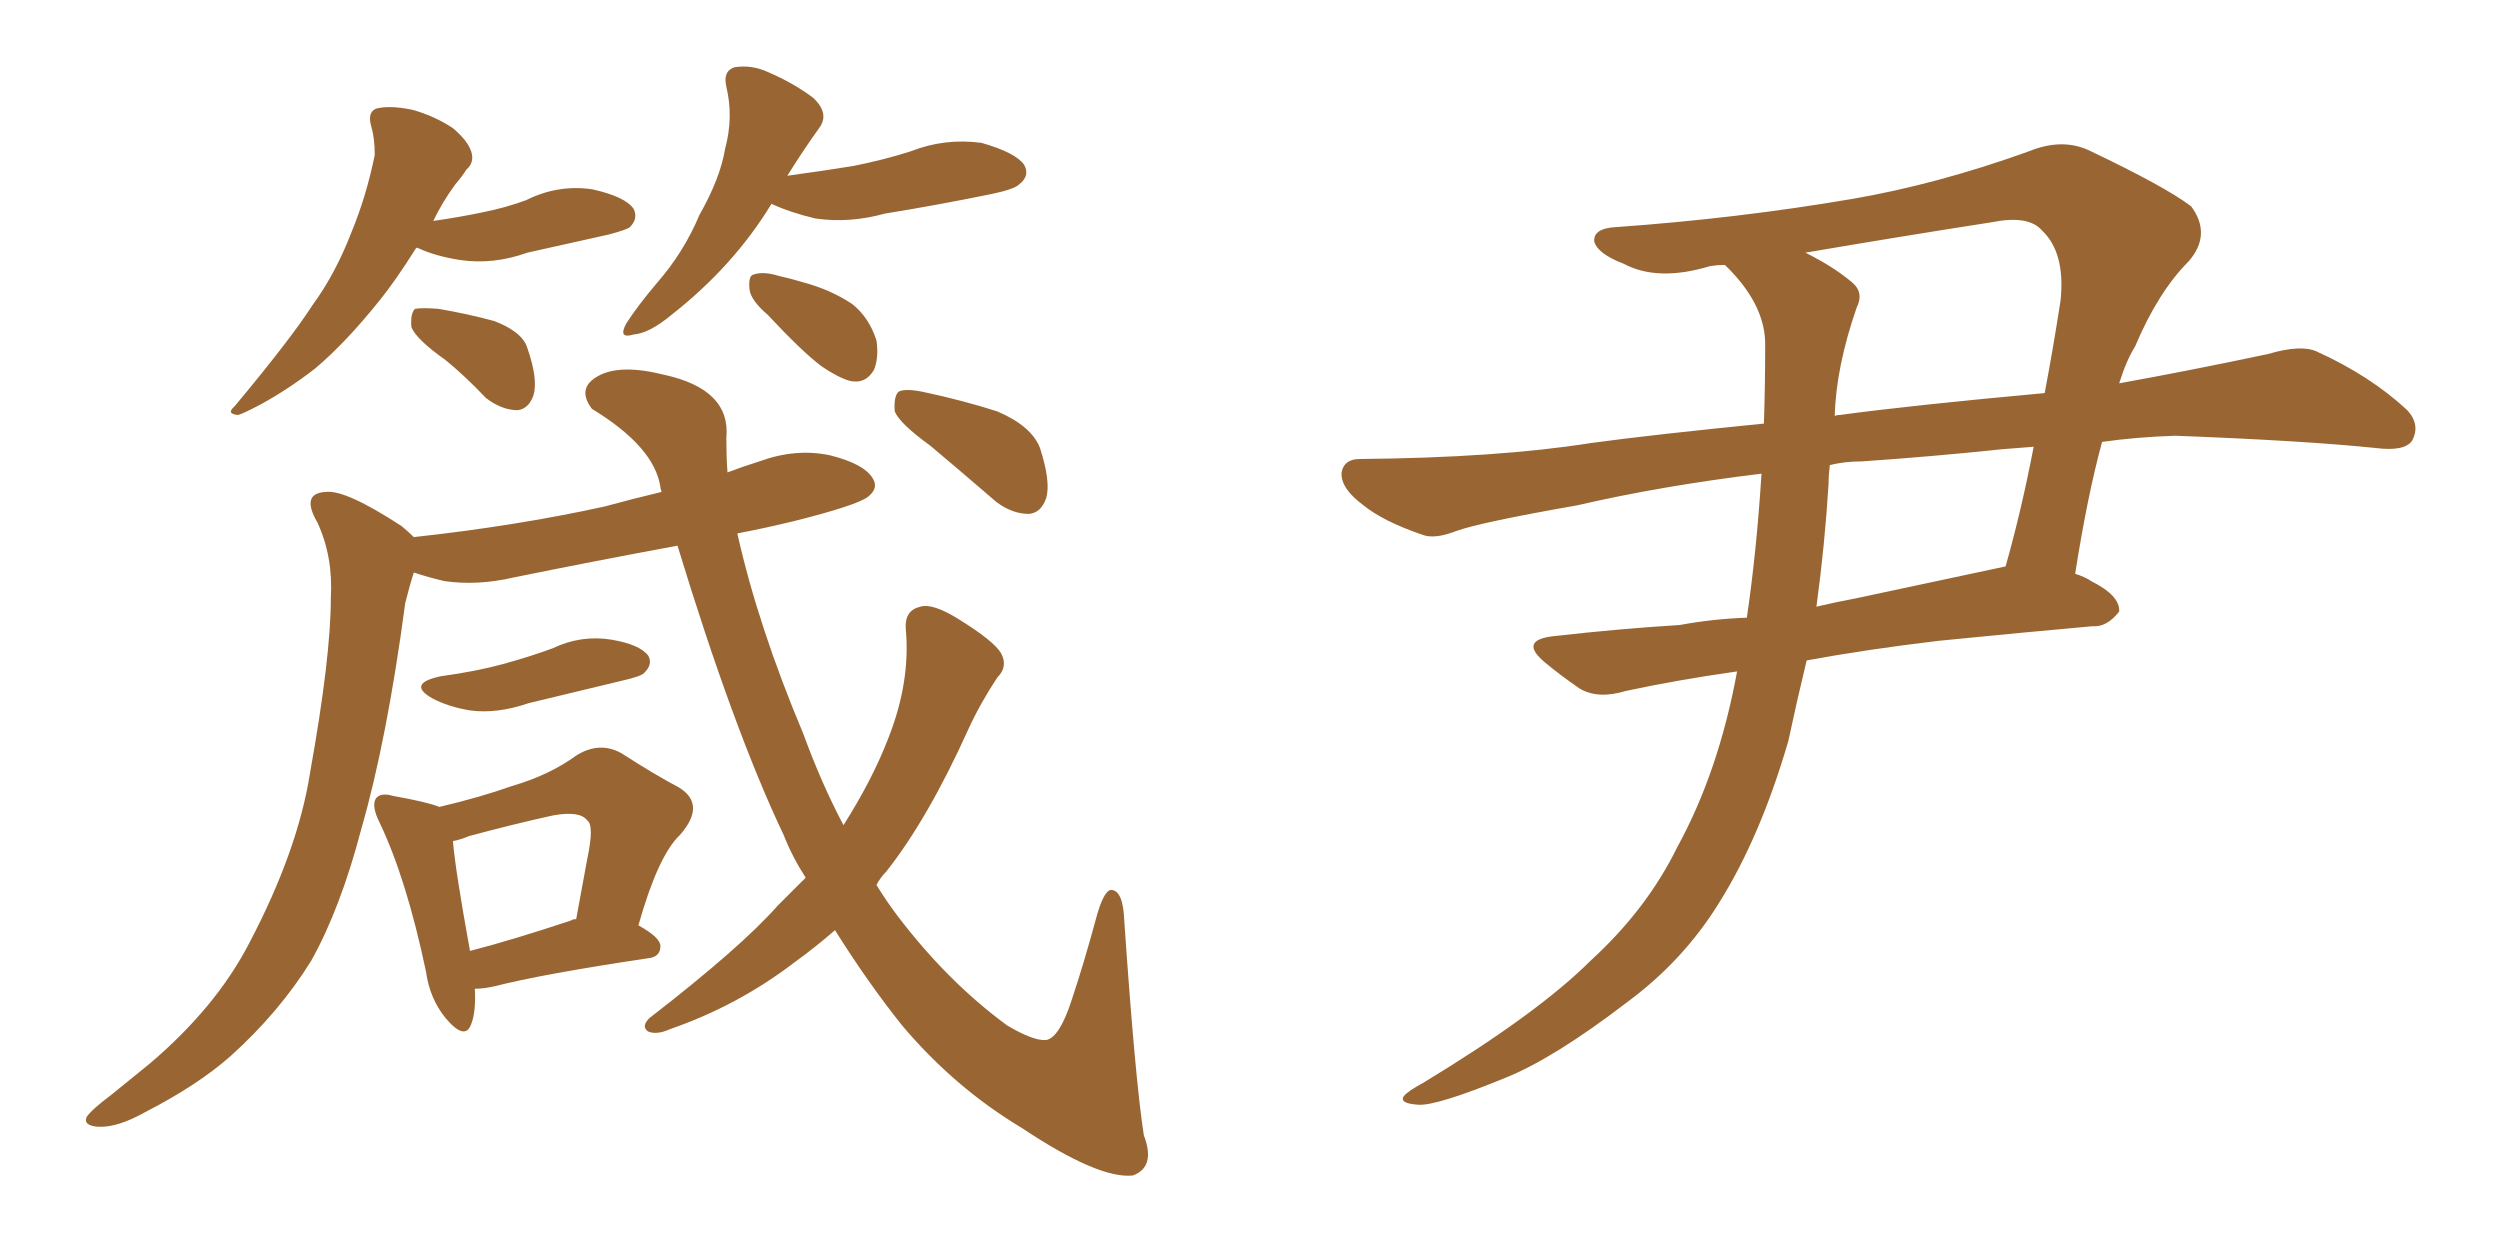 <svg xmlns="http://www.w3.org/2000/svg" xmlns:xlink="http://www.w3.org/1999/xlink" width="300" height="150"><path fill="#996633" padding="10" d="M49.95 29.74L49.95 29.74Q47.46 33.69 45.56 36.04L45.56 36.04Q41.46 41.16 37.79 44.24L37.79 44.24Q34.57 46.73 31.35 48.49L31.35 48.49Q29.15 49.66 28.56 49.80L28.56 49.80Q27.10 49.66 28.13 48.78L28.13 48.78Q34.86 40.72 37.50 36.62L37.50 36.62Q40.28 32.81 42.19 27.83L42.19 27.83Q43.95 23.58 44.97 18.60L44.97 18.60Q44.97 16.55 44.53 15.09L44.53 15.09Q44.09 13.48 45.12 13.04L45.12 13.04Q46.73 12.60 49.51 13.18L49.51 13.18Q52.15 13.92 54.35 15.38L54.35 15.38Q56.10 16.85 56.54 18.16L56.54 18.16Q56.98 19.48 55.96 20.36L55.96 20.36Q55.52 21.09 54.64 22.12L54.64 22.12Q53.03 24.32 52.00 26.51L52.00 26.51Q55.08 26.07 57.86 25.49L57.86 25.49Q60.79 24.90 63.13 24.02L63.13 24.02Q66.94 22.12 71.04 22.71L71.04 22.71Q75 23.58 76.03 25.05L76.03 25.05Q76.61 26.22 75.59 27.25L75.59 27.25Q75.29 27.54 73.10 28.13L73.10 28.13Q67.82 29.30 63.28 30.32L63.28 30.32Q59.18 31.79 55.22 31.20L55.22 31.20Q52.29 30.76 50.10 29.74L50.10 29.74Q50.10 29.74 49.95 29.74ZM53.47 43.21L53.47 43.21Q49.95 40.72 49.37 39.26L49.37 39.26Q49.22 37.65 49.80 37.06L49.80 37.06Q50.68 36.91 52.59 37.06L52.59 37.06Q56.10 37.65 59.33 38.53L59.33 38.53Q62.70 39.84 63.28 41.75L63.28 41.75Q64.60 45.56 64.01 47.46L64.01 47.46Q63.43 49.07 62.11 49.22L62.11 49.22Q60.21 49.22 58.30 47.75L58.30 47.75Q55.81 45.12 53.47 43.21ZM92.58 24.46L92.58 24.46Q88.04 31.93 80.57 37.79L80.57 37.79Q77.93 39.99 76.03 40.14L76.03 40.14Q74.12 40.72 75.15 38.82L75.15 38.82Q76.46 36.77 78.81 33.98L78.81 33.98Q82.03 30.32 83.94 25.78L83.94 25.78Q86.43 21.39 87.01 17.87L87.01 17.87Q88.04 14.06 87.16 10.40L87.16 10.40Q86.72 8.50 88.18 8.06L88.18 8.06Q90.23 7.76 92.14 8.64L92.14 8.64Q95.21 9.96 97.56 11.72L97.56 11.72Q99.61 13.62 98.29 15.38L98.29 15.38Q96.39 18.02 94.48 21.09L94.48 21.09Q98.73 20.51 102.39 19.92L102.39 19.92Q106.05 19.19 109.28 18.16L109.28 18.16Q113.38 16.55 117.77 17.14L117.77 17.14Q121.88 18.31 122.90 19.78L122.90 19.78Q123.63 21.09 122.31 22.12L122.31 22.12Q121.73 22.71 118.95 23.29L118.95 23.29Q112.50 24.61 106.20 25.63L106.20 25.63Q101.95 26.81 97.85 26.22L97.85 26.22Q94.78 25.49 92.58 24.46ZM92.14 37.79L92.14 37.79Q90.09 36.04 89.94 34.72L89.94 34.72Q89.79 33.11 90.38 32.96L90.38 32.96Q91.55 32.52 93.46 33.11L93.46 33.11Q94.78 33.40 96.24 33.84L96.24 33.84Q99.61 34.72 102.25 36.47L102.25 36.47Q104.30 38.09 105.18 40.87L105.18 40.87Q105.47 42.92 104.88 44.38L104.88 44.38Q103.86 46.14 101.95 45.70L101.95 45.70Q100.49 45.26 98.58 43.95L98.58 43.95Q96.24 42.19 92.14 37.79ZM52.88 81.15L52.88 81.15Q57.13 80.57 60.35 79.69L60.35 79.69Q63.57 78.81 66.36 77.78L66.36 77.78Q69.73 76.17 73.39 76.76L73.39 76.76Q76.76 77.34 77.78 78.66L77.78 78.66Q78.37 79.69 77.34 80.71L77.34 80.71Q77.05 81.15 74.41 81.74L74.41 81.74Q68.85 83.06 63.43 84.38L63.43 84.38Q59.62 85.69 56.40 85.25L56.40 85.25Q53.76 84.81 51.86 83.79L51.86 83.79Q48.78 82.03 52.88 81.15ZM56.98 118.65L56.98 118.65Q57.13 121.44 56.54 122.90L56.54 122.90Q55.81 124.95 53.47 122.17L53.47 122.17Q51.56 119.82 51.12 116.60L51.12 116.60Q48.78 105.47 45.56 98.73L45.56 98.73Q44.53 96.68 45.12 95.80L45.12 95.80Q45.70 95.07 47.17 95.51L47.17 95.51Q51.27 96.24 52.73 96.83L52.73 96.83Q57.71 95.65 61.38 94.34L61.38 94.34Q65.92 93.02 69.14 90.67L69.14 90.67Q71.92 88.92 74.56 90.38L74.56 90.38Q78.66 93.02 81.45 94.48L81.45 94.48Q84.81 96.53 81.59 100.20L81.59 100.20Q78.96 102.69 76.61 111.04L76.61 111.04Q79.25 112.50 79.25 113.53L79.25 113.53Q79.25 114.84 77.78 114.99L77.78 114.99Q65.04 116.89 59.33 118.36L59.33 118.36Q58.01 118.65 56.98 118.65ZM68.55 110.45L68.55 110.45Q68.70 110.30 69.14 110.30L69.14 110.30Q69.87 106.35 70.46 103.13L70.46 103.13Q71.34 99.02 70.46 98.44L70.46 98.44Q69.58 97.27 66.36 97.85L66.36 97.85Q61.67 98.88 56.25 100.34L56.25 100.34Q55.22 100.78 54.35 100.93L54.35 100.93Q54.64 104.44 56.40 114.11L56.40 114.11Q61.52 112.79 68.55 110.45ZM96.68 105.32L96.68 105.32Q95.07 102.83 94.04 100.20L94.04 100.20Q88.04 87.60 81.30 65.48L81.30 65.48Q71.04 67.38 61.67 69.29L61.67 69.29Q57.28 70.31 53.32 69.73L53.32 69.73Q51.42 69.29 49.66 68.70L49.66 68.70Q49.22 70.02 48.63 72.36L48.63 72.36Q46.44 88.77 43.36 99.46L43.36 99.46Q40.87 108.98 37.35 115.28L37.35 115.28Q33.54 121.44 27.69 126.71L27.69 126.71Q23.73 130.22 17.43 133.45L17.43 133.45Q14.06 135.35 11.72 135.21L11.72 135.21Q9.96 135.06 10.40 134.03L10.40 134.03Q10.99 133.15 13.33 131.40L13.33 131.40Q15.67 129.49 18.02 127.59L18.02 127.59Q25.93 120.85 29.88 113.23L29.88 113.23Q35.74 102.10 37.21 92.72L37.21 92.72Q39.70 78.81 39.70 71.78L39.70 71.78Q39.99 66.80 38.09 62.70L38.09 62.70Q36.04 59.18 39.11 59.03L39.11 59.03Q41.46 58.74 48.19 63.13L48.19 63.13Q49.07 63.87 49.66 64.45L49.66 64.45Q61.82 63.13 72.51 60.79L72.51 60.79Q75.73 59.91 79.39 59.03L79.39 59.03Q79.25 58.59 79.25 58.45L79.25 58.45Q78.52 53.61 71.04 49.07L71.04 49.07Q69.14 46.58 71.78 45.12L71.78 45.12Q74.41 43.65 79.69 44.97L79.69 44.97Q87.74 46.73 87.16 52.59L87.16 52.59Q87.16 54.79 87.30 56.69L87.30 56.69Q89.21 55.96 91.11 55.37L91.11 55.37Q95.51 53.76 99.61 54.64L99.61 54.64Q103.71 55.66 104.74 57.42L104.74 57.42Q105.47 58.59 104.15 59.62L104.15 59.62Q102.83 60.64 95.21 62.55L95.21 62.55Q91.55 63.43 88.48 64.01L88.48 64.01Q90.97 75.15 96.39 88.04L96.39 88.04Q98.58 94.04 101.22 99.02L101.22 99.02Q104.74 93.46 106.64 88.48L106.64 88.48Q109.28 81.74 108.69 75.44L108.69 75.44Q108.54 73.24 110.45 72.80L110.45 72.80Q111.91 72.36 114.99 74.27L114.99 74.27Q119.24 76.90 120.12 78.37L120.12 78.37Q121.00 79.98 119.68 81.30L119.68 81.30Q117.63 84.38 116.16 87.60L116.16 87.60Q111.33 98.29 106.35 104.59L106.35 104.59Q105.62 105.32 105.18 106.20L105.18 106.20Q106.35 108.11 107.67 109.86L107.67 109.86Q113.67 117.77 120.85 123.05L120.85 123.05Q124.07 124.95 125.54 124.80L125.54 124.80Q127.15 124.51 128.61 119.97L128.61 119.97Q130.08 115.58 131.54 110.16L131.54 110.16Q132.42 106.93 133.30 106.79L133.30 106.79Q134.77 106.79 134.91 110.45L134.91 110.45Q136.23 129.64 137.26 136.23L137.26 136.23Q138.72 140.04 135.94 141.06L135.94 141.06Q131.84 141.50 122.61 135.35L122.61 135.35Q114.55 130.52 108.25 123.05L108.25 123.05Q104.15 117.92 100.20 111.62L100.20 111.62Q97.85 113.67 95.21 115.58L95.21 115.58Q88.48 120.70 80.42 123.49L80.42 123.49Q78.81 124.22 77.78 123.78L77.78 123.78Q76.90 123.19 77.93 122.17L77.93 122.17Q88.92 113.67 93.31 108.69L93.31 108.69Q95.21 106.79 96.68 105.32ZM111.62 53.47L111.62 53.47L111.62 53.47Q107.96 50.83 107.37 49.37L107.37 49.37Q107.23 47.61 107.81 47.02L107.81 47.02Q108.54 46.58 110.74 47.02L110.74 47.02Q115.58 48.05 119.68 49.37L119.68 49.37Q123.78 51.12 124.80 53.76L124.80 53.76Q126.12 57.86 125.54 59.77L125.54 59.77Q124.95 61.52 123.49 61.67L123.49 61.67Q121.44 61.67 119.53 60.21L119.53 60.21Q115.28 56.54 111.62 53.47ZM211.38 56.84L211.38 56.84Q199.37 58.30 189.26 60.64L189.26 60.64Q177.54 62.70 174.76 63.72L174.76 63.72Q172.12 64.75 170.65 64.16L170.65 64.16Q165.97 62.55 163.62 60.64L163.62 60.64Q160.84 58.59 160.99 56.69L160.99 56.69Q161.28 55.08 163.18 55.08L163.18 55.08Q179.74 54.93 190.87 53.17L190.87 53.17Q198.34 52.15 211.67 50.83L211.67 50.83Q211.82 46.14 211.82 41.60L211.82 41.60Q211.96 36.91 207.57 32.37L207.57 32.37Q207.13 31.93 206.98 31.79L206.98 31.79Q206.10 31.79 205.22 31.93L205.22 31.93Q198.93 33.84 194.82 31.64L194.82 31.64Q191.75 30.47 191.31 29.00L191.31 29.00Q191.16 27.39 193.95 27.25L193.95 27.25Q208.45 26.22 222.22 23.88L222.22 23.88Q232.47 22.12 243.46 18.16L243.46 18.16Q247.41 16.55 250.63 18.02L250.63 18.02Q259.86 22.41 262.94 24.76L262.94 24.76Q265.43 28.13 262.65 31.35L262.65 31.35Q258.98 35.01 256.20 41.60L256.20 41.60Q255.18 43.21 254.30 46.00L254.30 46.00Q263.23 44.38 272.17 42.48L272.17 42.48Q276.12 41.31 278.03 42.19L278.03 42.19Q284.47 45.12 288.87 49.22L288.87 49.22Q290.48 50.98 289.45 52.88L289.45 52.88Q288.57 54.20 285.06 53.76L285.06 53.76Q276.56 52.88 261.04 52.29L261.04 52.29Q256.35 52.44 252.25 53.03L252.25 53.03Q250.49 59.47 249.02 68.85L249.02 68.85Q250.34 69.29 250.93 69.73L250.93 69.73Q254.44 71.48 254.30 73.39L254.30 73.39Q252.83 75.29 251.07 75.15L251.07 75.15Q242.87 75.88 232.62 76.90L232.62 76.90Q223.97 77.93 216.80 79.25L216.80 79.25Q215.63 84.08 214.60 88.92L214.60 88.92Q211.23 100.49 206.25 108.40L206.25 108.40Q202.00 115.28 195.26 120.26L195.26 120.26Q186.47 127.00 180.62 129.35L180.62 129.35Q172.41 132.71 170.21 132.57L170.21 132.57Q167.87 132.42 168.46 131.54L168.46 131.54Q168.90 130.96 170.80 129.93L170.80 129.93Q184.57 121.58 190.87 115.28L190.87 115.28Q197.61 109.13 201.27 101.66L201.27 101.66Q206.25 92.58 208.45 80.57L208.45 80.57Q201.27 81.59 195.12 82.91L195.12 82.91Q191.75 83.94 189.55 82.62L189.55 82.62Q187.21 81.01 185.45 79.54L185.45 79.54Q182.08 76.76 186.62 76.32L186.62 76.32Q194.38 75.44 201.56 75L201.56 75Q205.52 74.27 209.62 74.12L209.62 74.12Q210.79 66.21 211.38 56.84ZM219.43 58.01L219.43 58.01Q218.99 65.33 217.97 72.80L217.97 72.80Q220.46 72.22 222.80 71.78L222.80 71.78Q231.74 69.87 240.67 67.97L240.67 67.97Q242.58 61.23 244.04 53.61L244.04 53.61Q241.99 53.76 240.23 53.91L240.23 53.91Q231.88 54.79 223.39 55.37L223.39 55.37Q221.34 55.37 219.58 55.81L219.58 55.81Q219.43 56.98 219.43 58.01ZM222.80 36.91L222.80 36.91L222.80 36.91Q220.31 44.09 220.17 49.95L220.17 49.95Q220.31 49.80 220.75 49.80L220.75 49.80Q229.39 48.63 245.36 47.17L245.36 47.17Q246.39 41.75 247.27 36.04L247.27 36.04Q247.85 30.32 245.07 27.69L245.07 27.69Q243.46 25.78 239.06 26.66L239.06 26.66Q227.78 28.42 216.65 30.32L216.65 30.32Q220.17 32.08 222.36 33.98L222.36 33.98Q223.68 35.16 222.80 36.91Z"/></svg>